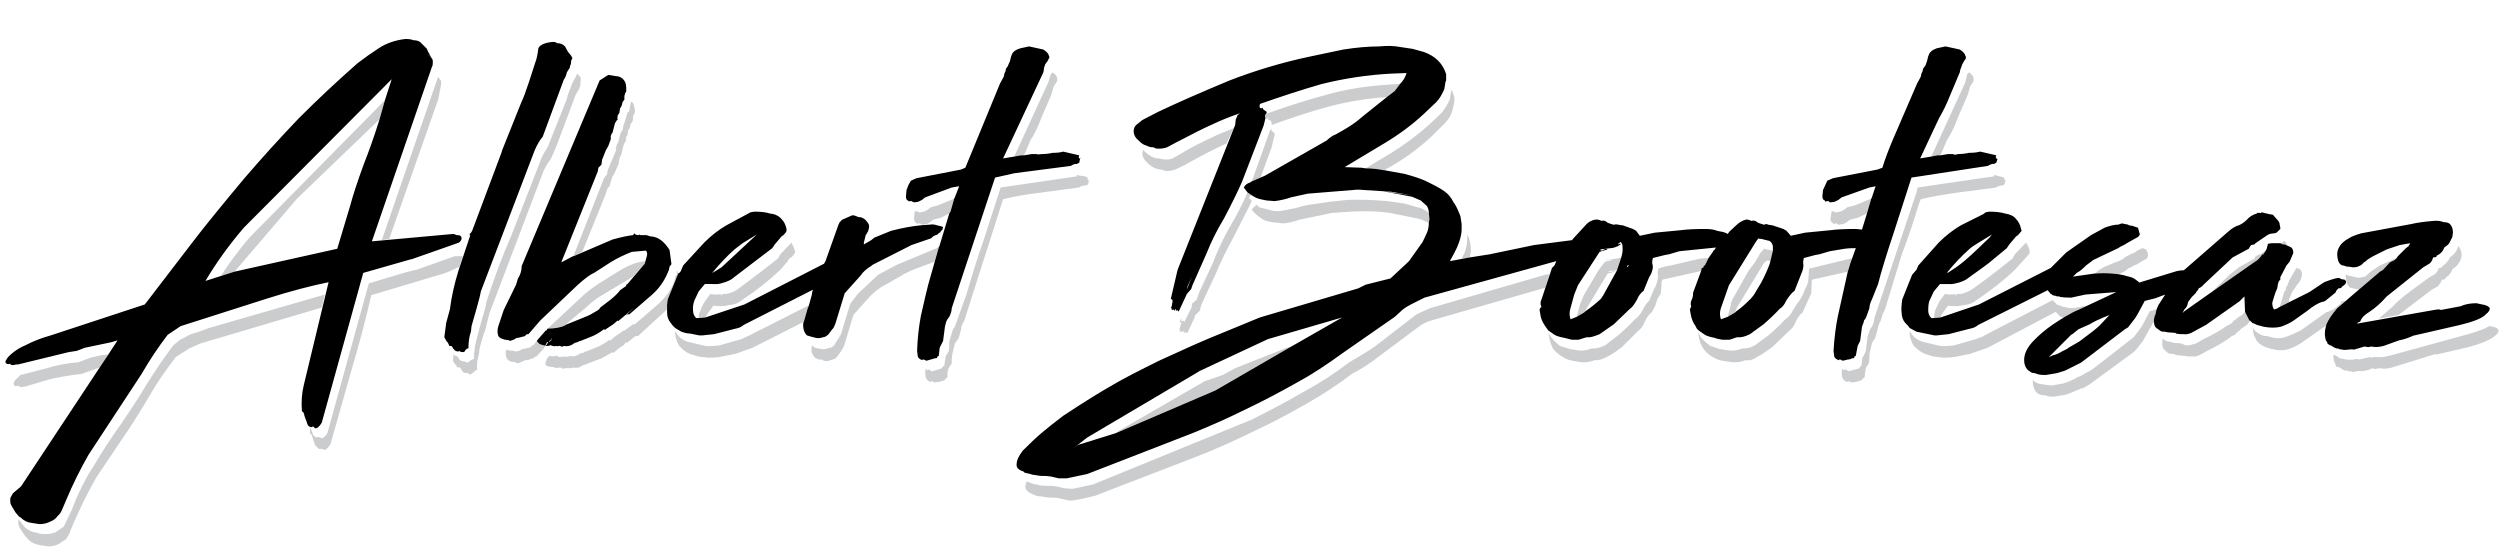 <svg xmlns="http://www.w3.org/2000/svg" xmlns:xlink="http://www.w3.org/1999/xlink" preserveAspectRatio="none" viewBox="0 0 202 45" width="202px" height="45px"><defs/><defs><g id="a"><path fill="#CBCCCE" d="M189.7 22.25q-.05 0-.15-.1-.05.15.05.65.1.3.3.45l.7.15 1.7-1.45.25-.15.55-.6.4-.2.15-.15-1.35.6-.75.5-.45.4-.55.1-.85-.2m-.5 2.1l-.05.15q-.6.55-.85.6-.25.15-.3.1l-2.1 1.5q-.7.35-1.15.5-.6.25-1.4 0l-.2-.05H183l-.2-.05-.2-.1q-.3-.15-.5-.4l-.1-.2.1.65.25.5q.15.2.5.4l.2.1.5.15q.8.2 1.4 0 .7-.25 1.15-.6l1.85-1.3.05-.15q.25-.55.85-1.25l.65-.6-.3.05M6.25 30.25q.35 0 .65-.15l1.15-.4.7-1.05-.55.05-.9.2-.65.25q-.3.15-.65.15-1.3.15-2.2.45l-2.15.55-.45.45q-.15.2-.05.4.1.1.35 0v.05q.15.15.65 0L4 30.65q1.1-.25 2.25-.4m27.4-8.45q-.75.15-1.7.45l-2.15.65L26.45 35q-.3.45-.5.4l-.2-.1-.15.05q-.3-.1-.35-.35l-.2-.5v.55q.15 0 .2.3l.2.6q.25.3.4.35l.15-.05.2.1q.15.05.5-.45l1.7-6q.95-3.2 1.6-6.05l5.35-1.6q.8-.2 1.65-.65h.1l.3-.9h-.65l-3.1 1.1m-3-12.1l.45-1.6-10.95 11.1q-1.35 1.6-2.3 3.1l1.1-.35 5.05-5.9 6.45-6.2.2-.15M43.6 27.8l-.2-.2v-.1l-.3.4q-.2 0-.2.15l-.6.15h-.1l-.25.15-.3.05-.3-.1-.05.05-.4-.1q-.1.45.05.7.15.3.6.3h.05q.1.1.3.1l.55-.25h.1q.2 0 .3-.1l.25-.05q.1-.15.25-.15l.55-.6.1-.15.05-.1-.1-.05h-.05l-.3-.1m6.25-5.8l-1.45.9q-.75.5-1.25.95l-2.9 2.7q.85 0 1.4-.25l.05-.05.1-.1q1.35-1.15 1.6-1.35.7-.65 1.25-.95l2.5-1.5.95-1.05.05-.2-.6.1q-.75.2-1.7.8M51 8.25l-.05.1v.1l-.05.1v.1l-.05.25q0 .15-.15.2l-.25.85-.1.25v.1q-.05.1 0 .15-.2.2-.25.45l-.15.6-.1.15-.05.2q-.1.15 0 .25l-.7 1.65-.05.35-.15.15-.1.15-2.45 6.25v.05l.7-.35 1.9-4.7.1-.35.1-.15.1-.1.2-.7.2-.35.35-.8v-.15l.1-.4.1-.15.15-.65q.1-.35.25-.5l-.05-.1q.1-.1 0-.1l.15-.25.05-.4q.15-.05.2-.5l.15-.15.05-.25v-.25l.05-.05.05-.1.05-.15q0-.55-.25-.85l-.05.05m3.7 13.95q-.15.1-.15.2l-.05.3q-.4 1.05-1.35 1.9l-1.85 1.6h-.15l-.75.55-.05-.05q-.25.25-.4.3l-.4.3-.15.15q-.05.1-.15 0-.3.25-.9.55l-1 .4h-.1q0 .1-.15.1l-.2.05q-.5.35-.85.2-.1.1-.15.05l-.2.05v-.05h-.15l-.15.05v-.05q-.15.1-.3 0l-.15-.05h-.05l-.15.05-.35-.05-.2.2-.15.45q.1.2.25.2l.25.05h.1l.35.1.1-.05h.2q.2.15.35.05h.45l.2-.05q.45.1.8-.2l.25-.05.15-.1h.05l1.05-.4.9-.5q.1.1.15 0l.15-.15.4-.3q.25-.1.35-.35l.1.05.7-.55h.2L53.9 25v-.4q.038-.2.05-.4l.85-2.1-.05-.15-.1-.1.05.35m10.65 2.5h-.05l-4.75 2.4q-.45.2-.65.3l-1.75.5q-.8.1-1.15.05l-1.5-.35q-.6-.25-.85-.7l-.1-.15V27q.05.45.3.9.4.5.9.7l.65.2.8.1q.8 0 1.15-.1l1.05-.2 1.4-.5 4.15-2.1.3-1.05.1-.25m-1.7-3.6q.1-.25.35-.35l.25-.35q0-.2-.3-.8l-.9.95-.2.35q-2.05 1.6-3.15 2.4-.35.3-1 .45h-.25l-.1.05-.15.1.1-.15q-.45.1-.9 0l-.45.6q-.3.5-.35.75-.15.2-.15.6l.55-.05.2-.35.45-.6q.7.1 1.25-.05.65-.05 1.05-.4 1.8-1.2 3.1-2.45l.6-.7m13.05-3.85l.1-.15.3-1.05-1.35.55-.55.15-.25.2-.3.15-.3.05q-.1.05-.2-.05l-.05-.05-.1.05-.05-.05-.05.05-.05.55q0 .3.2.35 0 .15.15.05h.15l.05.05q0 .05.15.05l.35-.05.25-.15.25-.2.6-.15.7-.35m-7.4 6.5l-.6.8-.75 2.45q-.2.35-.25.4l-.3.5q-.25.25-.4.2-.45.2-.85.05-.3 0-.5-.2l-.05-.05v.05q-.15.55.25.95.3.2.55.15.3.25.85 0 .2 0 .4-.25l.3-.4.25-.45.75-2.5 1.25-1.4q.35-.4 1-.85l1.5-.85q.7-.45 1.6-.75l1.2-.45.35-1.15.05-.1-.2.15-3.25 1.35-1.5.8-1.65 1.55m15.75-17.9L84.9 6l-.2.65-2.75 6 .55-.1h.25l.5-1.2q.5-.75.9-1.85l.8-1.85.2-.7.25-.35q.05-.2 0-.35-.1-.25-.35-.4m16.05 9.9l-.3-.2q-.65 1.5-1.5 2.9-.8 1.45-1.3 2.8l-1.1 2.35-.2.6-.4.35v.15l-.05.2-.55 1.1-.1-.1-.1.05q-.1 0-.05-.1.05-.05 0-.1l-.1.15h-.05l.05.1.1.1-.15.5.05.1q-.1.15.05.1l.05-.05.15.1.05-.15.05.1q-.05.1.05.1l.05-.05.15.05.5-1.1.1-.15q-.05-.05 0-.15l.4-.4.05-.25.1-.3 1.1-2.35q.65-1.55 1.35-2.8l1.5-2.95.1-.25-.25-.2.2-.25m-8.6-3.5l-.15-.15-.05.3q0 .4.5.85.45.4.95.45h.1l.25.1q.5.05.85-.1l.75-.35q1.4-.8 2.85-1.5l.55-.25.6-1.25-1.35.55q-2.05.95-2.9 1.5l-.7.4q-.35.15-.9.05l-.2-.05h-.15q-.45-.05-1-.55m26.2 7l-.15-.3v.45q0 .4-.2 1l-.25.5.65-.1.1-.5q0-.5-.15-1.05m-11.05-2.05l1.5-.1q1.85-.1 3.15.1l2.45.5.7.3.05-.3-.05-.5-.2-.15q-.4-.25-.7-.3l-1.05-.3-1.4-.2q-1.75-.15-3.2-.1-1.35.15-1.45.15l-1.35.2q-.8.1-1.35.3l-1.3.25q-.45.05-.9-.1l-.8-.2-.2-.2q-.3.2-.4.4.3.4.85.75.2.15.75.25l.95.1q.6-.05 1.3-.3l2.65-.55m-4.9-6.75h-.1l-1.5 4.2.7-.3.9-2.45.25-1.05q0-.1-.15-.2-.15-.05-.1-.2m14.55-3.2l-.05.15-.1.6q-.25.6-.65 1.1l-1 .95q-1.45 1.3-3.15 2.35l-2 1.2q.7 0 1.45.15h.05l.7-.4q1.7-1 3.15-2.35l1-1q.5-.5.65-1.05l.15-.65q.05-.3 0-.5l-.2-.55m-5.25.6l.65-.5.45-.6-.3.05q-3.2.15-5.65.85-2.25.6-4.9 1.55l-.05.35q.1.1.25-.05-.1.2.1.2.15.1.15.25v.15q2.15-.8 4.65-1.5 2.284-.596 4.65-.75m21.9 14.25q.05.2-.05.65-.1.4-.2.5l-.45 1.05q-.35.35-.55.8-.25.45-.6.7-.55.6-1.3 1.25l-1.1.85q-.65.3-1.1.25-.6.25-1.15.15l-.6-.1-.8-.25q-.5-.4-.75-.75l-.2-.35.05.25q.1.65.35 1.1.4.45.8.65.25.2.75.3l.6.1q.6.1 1.2-.15.45.05 1.05-.3.35-.15 1.15-.75l1.3-1.3q.35-.25.55-.75.25-.55.55-.75l.3-.55.15-.5.3-.5.05-.6v-.2l.05-.3 3.15-.7.05-.25q.15 0 .15-.1t.1-.1l.3-.6-.7.05-2.35.55q-.45.05-1 .25l-.05.25v.15m12.2-.15v.15l-.05.65q-.1.4-.2.5l-.2.5-.3.55q-.2.2-.55.8-.2.45-.6.7-.55.6-1.3 1.25l-1.15.85q-.55.3-1 .25-.6.25-1.2.15l-.65-.1-.75-.25q-.6-.45-.8-.75l-.15-.35v.25q.05.55.4 1.1.35.45.75.65.4.25.8.3l.65.1q.6.1 1.2-.15.4.1 1-.3.4-.2 1.15-.75l1.35-1.3q.35-.25.55-.75.25-.55.55-.75l.7-1.55.05-1.1 2.9-.65q.112-.313.2-.65l.15-.4h-.15l-3.3.8-.05.25m3.1-5.2l-.25.2-.3.15-.3.05q-.1.05-.2-.05l-.05-.05-.1.05-.05-.05v.05l-.1.55q0 .3.2.35 0 .2.15.05h.15l.05.05q0 .05.15.05l.35-.05.3-.15q.05-.1.25-.2l.6-.15.75-.35.35-1.2-1.35.55-.6.15m9.85-10.9l-.15.15-.15.65-2.75 6 .5-.1h.25l.5-1.2q.5-.75.9-1.85l.8-1.85.2-.7.25-.35q.05-.2 0-.35-.1-.25-.35-.4m-59.3 23.9l-1 .55-1.45.5-6.85 3.95-.35.25 8.05-3.45 5.7-3.3.4-.25q-.092.05-.2.05l-4.3 1.7m29.9-8.6l-.05.05-.5.65-1.2 2.05-.3.75-.25.95.6-.35 1.9-3.15.65-.15q-.15-.05-.35 0-.15.05-.2 0v-.05l.65-.05.35-1.05-.4.1-.8.1-.05.05.2-.05q.3-.05.35 0l-.6.15m12.9-1.05h-.05l-.05.05q-.3.3-.35.45l-.35.6-.5.65-1.15 2.05q-.3.45-.3.75l-.25.95.6-.35.15-.4 2-3.3q.15-.3.35-.45l.1-.05h.05l.15.05h.05l.2-.85-.5-.1-.15-.05m31.5 5.4l.05-.05.1-.45-.25.05-.05.05h-.1l-.15.05q-.6 1.2-.8 1.45l-.5.65-2.95 2.3q-.65.5-.85.55l-.6.35v-.05q-.75.45-1.35.6l-.9.15-.75-.1q-.45-.05-.7-.3l-.05-.1v.2q0 .45.25.8.25.3.8.3.15.1.65.1l.9-.15q.4-.1 1.4-.55v.05l.6-.35 3.55-2.6.2-.2.55-.7.8-1.45.1-.05q-.05-.15.05-.5v-.05m7.3-.3l-.1.1q-.15.2-.4.3l-.5.4v.05l-.05.05-.45.25q-.7.5-1.85 1.05l-.6.35-.55.15h-.3l-.35-.15-.6-.05-.35-.1h-.05q-.25 0-.5-.25-.15.8.25 1 .15.25.55.25h.05l.3.1.55.05h.05l.3.05h.35q.2.05.55-.1.15-.05.55-.3 1.05-.5 1.9-1.1.15-.15.2-.15l.25-.1q.1-.05 0-.05l.1-.1.2-.15.2-.2.45-.3.25-.3-.1-.15-.3-.6m-10.5-4l-.95.4-.4.25-.3.25h.05q.7-.05 1.35 0l.45.05h.05q.5-.15.8-.45l.4-.2q.3-.2.15-.05l.35-.2.05-.05.45-.25q.15-.05.2-.25.05-.2-.15-.55l-.3-.1-.5.25q-.05.1-.35.2 0-.05-.1.05l-.4.2q-.3.3-.85.45m-4.6 3.45l-.2-.1h.05l-.3-.3-5.5 2.85q-.1.1-.7.3l-1.75.5q-.75.1-1.15.05l-1.45-.35q-.65-.25-.9-.7l-.1-.15V27q.05.45.3.9.45.5.95.7l.65.2.8.1q.75 0 1.15-.1l1-.2 1.45-.5 5.5-2.9.3.3h-.05l.15.1.25.05q.85-.5 1.15-.6l.65-.35-.75.15q-.3.1-.85 0l-.05-.05h-.15l-.15-.05h-.05l-.05-.05-.2-.05m-3.5-4.1l-.2.35q-2 1.6-3.15 2.4-.4.3-1 .45h-.25l-.1.05-.15.1.1-.15q-.45.1-.9 0l-.45.6-.35.75-.1.6.55-.05q.1-.3.15-.35l.45-.6q.7.1 1.3-.05.6-.05 1-.4 1.8-1.2 3.1-2.45l.95-1.05q.25-.25.25-.35 0-.35-.3-.8l-.9.95m21.9 2.7v.2q-.15.05-.2.35l-.3 1 .7-.35.05-.05v-.2l.25-.6.45-.65q.25-.25.35-.7 0-.5-.3-.55l-.15-.05-.55.95q-.2.55-.3.65m-1.8-2.7v-.05l.15-.2.05-.1-.4.3-.35.15q-.1 0-.2.25l-1.25.7-.75.6-1.45 1.4 3.5-2.45q.3-.15.6-.6h.1m1.35-.9l.2.1h.15l.25.1-.2-.3-.05-.1-.15.1q-.1.1-.2.1M16.9 26.5l-.95.35q-.65.15-.9.35l-.5.25-.55.45q-1.05 1.4-2.15 3.15-.7 1.2-2.1 3.25-1.05 1.45-2.15 3.3-1.05 1.6-1.8 3.6l-.65 1.35-.65.45q-.35.15-.85.15-.45 0-.65-.1-.55-.05-1-.45l-.5-.65V42q-.05.15 0 .45.25.55.75 1.1.35.4 1 .5l.65.1q.5 0 .85-.2l.6-.4q.3-.45.35-.7l.3-.7q.85-1.95 1.8-3.6l2.25-3.35q.9-1.3 2.05-3.25.7-1.25 2.1-3.1l1.1-.7.9-.4 9.8-2.9.25-1.05-9.35 2.7M35.6 7.05q.1-.45 0-.6-.1-.05-.2-.25l-4.55 13.2.6-.1L35.4 8.05l.2-1m89.25 16.2l.35-1.1-.35.05-9.3 2.7-1.1.5-3.3 2.55q-.7.5-2.1 1.3-1.75 1.35-3.7 2.4-1.8 1.05-4.2 2.25L88.3 39.15l-1.65.35-.65-.05-.65-.15q-.25-.05-.85-.05-.5 0-.7-.1-.25 0-.55-.15l-.3-.1-.1.35q-.05.45.65.7.25.15.55.15l.65.1q.65 0 .85.05l.65.15q.35.1.65 0 .5-.05 1.65-.35l8.55-3.3q1.9-.75 4.35-1.95 1.75-.8 4.2-2.2 1.95-1.1 3.65-2.4 1.15-.6 2.1-1.35l3.35-2.5q.4-.3 1.1-.5l9.05-2.6m72.5-1.75q0 .15-.3.15-.05.25-.3.5l-.45.25-1.5 1.1q-.95.7-1.5 1.3l-1.1.95 1.6-.3 2.7-2.05.45-.25q.3-.3.35-.55.3 0 .3-.15.45-.3.55-.7.5-.3.7-.85.15-.55-.2-1l-.05-.05V20q-.15.45-.65.8-.15.4-.6.7M87.1 14.15H87v.1l-6.15.9-1.45 4.5q-.5 1.35-1.3 4.1l-.95 2.65-.15.2-.3 1v.45l-.05.35-.25.4-.1.75q-.2.1-.15.15l-.15.1-.7.2h-.05l-.15-.15-.15.05h-.05l-.1-.1-.05.3.05.4q.1.25.35.35h.05l.15-.05q.1.1.15.1h.05l.35-.05.35-.1.15-.1q-.05-.05.15-.15v-.4l.1-.35.25-.4V29l.05-.4.2-.85.3-.4.2-.7q0-.35.25-.7l3.15-9.85q1.1-.3 3.15-.55l3-.4.05-.05.25-.1q.3 0 .4-.1.05 0 .05-.2l.1-.2-.1.1-.1-.15.05-.1q-.3-.15-.6-.15l-.2-.05m-40.6-7.9q-.05.1-.25.45l-.25.65q-.1.2-.2.65l-1.55 3.9q-.5.75-.6 1.15l-2.4 6.15q-.9 2-1.95 5.2-.05.45-.35 1.35l-.5 1.9q-.15.65-.15 1.35l-.25.1-.25.2-.3-.1h-.05q-.25 0-.4-.25-.05-.2-.3-.2l-.1-.15-.05.45q0 .2.15.35.1.05.2.3.25-.1.35.2.1.25.4.25l.05-.05q.1.15.3.15l.25-.2q.1-.15.25-.15-.05-.65.15-1.3l.05-.45q.25-1 .45-1.45l.35-1.4 4.3-11.3q.2-.55.65-1.15.35-.7.8-1.95l1.2-3.2.25-.45q.15-.25.15-.55.05-.3 0-.45l-.25-.3-.15.3m154.7 20.1h-.05q-.6.35-1.9.7l-6.2 1.7q-.65.15-1 .1h-.25q-.15.1-.3 0l-.9.2q-.15-.1-.4 0-.3.05-.5 0-.05.05-.3-.05h-.05l-.3-.05-.35-.25q-.15 0-.15-.05-.05.3.1.7.15.15.05.2 0 .1.25.1l.35.2q.15.15.3.05v.05h.05q.2.1.3.05.25.1.45 0 .25-.05.45 0l.5-.1.35-.15q.2.1.3.05l.3-.05q.4.1.95-.05l3.55-1.1q-.15.1.25 0l2.4-.55q1.45-.4 2-.8t.4-.6q-.05-.2-.65-.3M162 14.7l.1-.2-.1.1-.05-.15q-.05-.05 0-.1l-.75-.2h-.05l-.05.1-6.15.9-.1.4-3.4 10.15q0 .3-.2.7l-.15.2-.2.6-.15 1.2-.2.4q-.1.1-.1.4l-.05.35-.15.15q.05.05-.15.1l-.75.2-.2-.15-.15.05q-.05 0-.15-.1l-.05.3.05.4q.1.25.35.35h.05l.15-.05.15.1h.1l.35-.05.35-.1.15-.1q-.05-.05.15-.15l.1-.75.25-.4.05-.35v-.4l.2-.85.1-.2.15-.2.2-.7q.1-.5.25-.7l.2-.65q.15-.2.25-.6l1.25-4.1q.8-2.1 1.4-4.15l.15-.35q.95-.25 3.05-.55l3.05-.4.05-.05q.2-.1.3-.1.2 0 .3-.1.05 0 .05-.2z"/><path d="M190.1 21.6q.35 0 .5-.1.2-.05.4-.3l.1-.05q.25-.25.75-.5l1-.5 1.05-.35.85-.15-.15.25-.2.15-.65.65-.1.15-.15.15-.4.2-.55.6-.25.15-1.7 1.45-1.75 1.5q-.6.7-.85 1.25l-.05.15q-.2.7 0 1.25.1.05.1.2l.2.15h.05l.35.2q.2.1.25.05h.05v.05l.3.05q.2.05.5 0 .25-.05.45 0l.85-.25.3.05.25-.05q.45.1 1-.05l1.25-.45q.55-.1 1.2-.4h.05l3.7-.85q1.45-.35 1.95-.75l.1-.1q.4-.3.3-.55-.2-.2-.6-.25l-.45-.1q-.75 0-1.3.25l-1.6.3q0-.1-.55 0l-6.2 1.1q.1-.15.25-.15.15-.45.75-.8.75-.5 1.4-1.25l2.95-2.35.5-.3q.2-.15.3-.5.3 0 .3-.15.45-.2.6-.65.3-.2.4-.35l.25-.5.05-.35q0-.4-.2-.65-.15-.2-.55-.2-.35-.15-.85-.1-1.15.1-1.75.25l-4.05.75q-.7.2-1 .4-.55.3-.75.65-.3.45-.15 1.05.05.35.35.5h.1l.3.1h.15l.3.05M32.75 3.15q-1.25.15-2.15.75-.85.55-1.7 1.2-2.45 2.15-4.75 4.45-2.25 2.35-4.4 4.85-2.8 3.35-4.1 5.05L11.7 24.6l-7.6 2.5q-1.1.3-2.05.8-.5.2-.95.55-.45.35-.55.55-.2.3-.05.35.05.1.35.05v.05q.1.1.45 0h.15l4.1-1 .65-.1.65-.25L9 27.65l.5-.15-.75 1.15-.7 1.05-6.35 9.6-.65.55-.2.35q-.05.2 0 .5 0 .05.4.7l.3.35.1.05q.4.4.9.45l.65.1q.45 0 .85-.2.4-.15.6-.45.25-.2.4-.6l.3-.7q.75-1.8 1.8-3.65l4.3-6.55q.95-1.65 2.1-3.15l1.05-.7 7.05-2.25q2.7-.85 4.9-1.3l-2 8.3q-.25 1-.15 2.15.15 0 .2.35l.2.55q.05.25.25.35h.05q.05.05.2-.05l.15.15q.25.05.55-.45l3.35-12.1 3.85-1.1h.05l3.7-1.3q.25-.05.35-.35 0-.3-.3-.3h-.1l-.25-.1-6.6.6L34.9 5.4l.05-.1q.05-.3 0-.45V4.8q-.2-.3-.45-.45.2.1.35.3l-.3-.55-.05-.15-.55-.55q-.2-.15-.55-.15-.2-.1-.65-.1m-1.1 3.25l-.55 1.7-.45 1.6q-.65 2.05-1.25 3.55-.8 2.2-1.1 3.35l-1.05 3.5-8.3 1.85-1.1.35-1.25.4q1.3-2.2 3.1-4.3l11.95-12m14.5-1.9l-.25-.3-.25-.45q-.2-.2-.45-.25h-.15l-.2-.1q-.25-.05-.8.1-.45.15-.55.4-.1.8-.25 1.15l-.5 1.55q-.45 1.35-.6 1.6l-1.6 4v.05l-2.4 6.4q-.1.2-.2.25v.1H38l-.95 2.85q-.5 1.6-.7 3.15l-.3 1.1-.15 1.15.2.35q.1.05.2.35h.1q.15 0 .2.2l.1.1q.1.15.35.15l.05-.05q.1.1.3.1.15 0 .2-.15.1-.15.25-.15 0-.8.2-1.35l.05-.45.4-1.4q.3-1.05.35-1.4l4.35-11.4q.3-.7.65-1.1l1.7-4.6q.2-.3.25-.6l.25-.4v-.1q.1-.15.1-.45l.1-.2-.1-.2m3.6 1.65l-.6-.1-.7.45-6.3 15q0 .55-.3 1l-.15.5-1 2.05-.45 1.35q-.1.4 0 .7.05.2.4.3l.15.05h.05l.3.05.05.05.3-.1.25-.15h.1l.6-.15q0-.15.25-.15l.95-1.1L46.7 23q.9-.8 1.3-.95l1.4-.9q.75-.45 1.65-.8l1.15-.1q.15.2.05.5l-.1.35-.05.2-1.4 1.65-.1.05v.1l-.5.35q-.2.3-.75.75l-.85.65-.1.15-.15.1q-.55.35-.95.5l-1.6.65-.05.05q-.55.25-1.4.25l-.1.15h-.05l-.7.8v.1l.2.2.3.1h.05l.1.05.15-.3h.1l-.2.3h.2l.15-.05h.05l.15.05q.15.05.35 0V28l.1-.05h.2V28h.15l.15-.05q.4.1.85-.25l.2-.05.2-.1h.05l1-.4q.45-.2.9-.55.1.1.15 0l.6-.4.35-.3.05.05 1.3-1.1-.7.65.15-.1h.15l1.85-1.6q.9-.8 1.35-2l.05-.25.15-.2v-.05l-.15-1.1q-.65-1.05-1.5-1.1h-.05l-.3-.1h-.5l-.1-.05-.05.05q-.25 0-.35-.15l-.1.15q-.55.05-1.65.35l-3.15 1.35h-.05l-.95.5 2.95-7.35.05-.3.25-.25.05-.4.3-.75.2-.35.2-.55V11l.05-.15.1-.15.15-.6q.05-.25.3-.5-.15 0-.05-.1v-.15l.15-.25.05-.35q.15-.15.2-.5l.15-.2v-.3l.05-.15v-.05l.1-.15v-.3q0-.45-.25-.7-.25-.25-.6-.25m-5.15 21.2l-.05.05v.1q-.1 0-.1.1h-.1l.2-.2v-.05h.05m24.25-9.95l-.8.35-.2.2-.1.2-1.05 2.95-.05.1-.05.05v.05l-6.45 3.3L57 25.65l-.55.05h-.2q-.25-.25-.25-.6-.05-.35.1-.8l.35-.75.5-.6H58l.25-.05q.75-.2 1-.45l3.15-2.4.2-.3.55-.65.15-.1q.25-.25.25-.35v-.15q-.1-.5-.4-.8-.35-.4-.95-.45-.45-.15-1.25-.15l-.3.05-1.95 1.05q-.95.55-1.8 1.4l-1.7 1.85-.15.35q-.05.2-.25.3l-.85 2.1q-.013.2-.05.4v.65q0 .5.3.85l.15.2.2.2.5.3q.4.15.7.15l.75.15h.25l.95-.1 1.75-.45q.35-.05.65-.3l5.6-2.85-.05.1-.05.25v.05l-.25.9-.1.25-.3 1.05-.05.1q-.05.65.3 1l.5.15h.05q.35.15.75 0 .2 0 .45-.25l.3-.4q.1-.05.25-.45l.75-2.45 1.3-1.45q.25-.4.9-.8l.05-.05 3.15-1.6 1.6-.55q.1-.15.35-.25l.15-.05.15-.15q.1 0 .1-.1l.15-.15.05-.2q-.05-.05-.5-.15-.3-.1-.55-.05l-.7.05q-1.1.1-2.45.45l-1.35.55-.25.2-.6.35v-.15l.15-.6q.25-.35.25-.55.1-.3-.2-.6-.15-.2-.45-.3h-.15l-.4-.15h-.15m-9.5 2.75l.65-.5 1.15-.7-2.85 2.65-.65.4-.1.05q.9-1.1 1.8-1.9M81.6 4.95l-.2.45q-.15.15-.15.35l-.1.2-.05.25-.3.55-2.8 6.8-.35.15-3.6.7-.45.2-.2.35-.15.4-.05.5q0 .3.15.35.1.1.2.05h.15v.05l.2.05.3-.05.3-.15.25-.2 2.15-.8.6-.1-.35.9-.05.1-.3 1.05-.1.15-.8 2.65-.05.1-.85 3q-.1.35-.6 2.55-.25 1.35-.3 2.8l.05.4q0 .2.35.35l.05-.05h.1l.2.1.7-.2q.25 0 .15-.1l.15-.1.05-.4q0-.25.1-.4l.2-.4.15-1.15.1-.4.1-.2.15-.2q.2-.4.2-.7l3.5-10.55 1.55-.35 4.6-.6.05-.05.25-.1H87l.2-.1.1-.45-.05.1v.05l-.1-.15.05-.15-1.3-.3q-.3.1-.85.1-.45.1-.9.1-.25.05-.4 0h-.4l-.6.1h-.25l-.55.1-.9.15 3.25-6.95.05-.25v-.1l.1-.3.25-.35V4.8q.15-.15.05-.3-.05-.25-.45-.5l-1.15-.25-.7.15q-.45.15-.55.3-.1.05-.2.35l-.1.4m77.2-.45q-.05-.25-.45-.5l-1.15-.25-.7.15q-.4.15-.5.3-.1.05-.2.35l-.1.4q-.1.35-.2.45-.15.15-.15.35l-.1.2-.05.25-.3.55-1.9 4.4q-.6 1.4-.9 2.4l-.4.15-3.6.7-.45.2-.35.75-.05.5q0 .3.2.35 0 .15.15.05h.15l.05.05q0 .05.15.05l.3-.05.3-.15.25-.2 2.25-.8.5-.1-.3.9-.05.1-.35 1.2-.4 1.3-.5-.05q-1.3 0-2.05.1l-2.05.2-1.15.25-.35-.4-.25-.15-.9-.3h-.05l-.3-.05q-.15-.1-.25 0h-.1l-.45-.15q-.25-.25-.55-.15-.25-.15-.45-.1-.35.1-.65.35l-.65.6-.15.2-.1-.05q-.15-.1-.75-.2-.35-.15-.95-.15-1.3 0-2 .1l-2.1.2-1.2.25-.3-.4-.25-.15-.85-.3h-.1l-.25-.05q-.2-.05-.3 0h-.1l-.45-.15q-.25-.25-.5-.15-.25-.15-.55-.1-.4.1-.65.35l-1.15 1.25v.05l-3.1.4q-3.4.7-3.6.75l-1.6.25-1.6.3.35-.65q.25-.45.4-.9.2-.6.2-1v-.45l-.1-.65-.15-.35q-.2-.5-.4-.75-.3-.6-.75-.9-.4-.3-1.55-.85-.55-.25-1.65-.55l-1.65-.3h-.05q-.75-.15-1.45-.15l-.35-.05-1.35-.05 3.25-1.95q1.75-1.05 3.15-2.35l1-.95q.35-.35.65-1.05l.1-.6.05-.1V6q-.2-.65-.65-1.1-.45-.45-1.15-.7l-.9-.25q-.95-.15-1-.15-.75-.15-1.7-.05-1.3 0-2.9.25l-2.85.6q-3.25.7-6.35 1.9-3.6 1.5-5.8 2.55l-1.25.65-.5.4q-.2.2-.2.5 0 .45.45.8.3.3.55.35.3.15.5.15h.1l.2.1q.5.05.9-.1l.75-.4q2-1.05 2.8-1.4 1.15-.55 2.35-.95l-.2.15-.15.35-.05.45-.1.25-4.55 11.45-.55 2.35.1.05.05.1-.05.3q0 .15-.1.25.1 0 .05.1l.05.1.1-.05.1.1.1-.15q.05 0 0 .1 0 .1.05.05.1-.1.1 0l.05.05h.05l.65-1.4.35-.4.1-.3 1.15-2.6q.55-1.4 1.4-2.8.9-1.7 1.45-2.95l1.75-4.55.15-.6q-.05-.15 0-.3l.05-.05.05-.1q0-.1-.2-.2-.15-.1-.1-.2-.15.1-.25 0-.05-.05 0-.3 2.7-.95 4.95-1.6 2.8-.7 5.65-.85l1.25-.05q-.15.5-.5.85l-.45.6-.65.5-2 1.6q-.55.5-1.4 1l-.7.4q-.4.15-.75.5l-5 2.85-.35.15-.7.3-.15.1q-.35.1-.5.4l.3.4.3.2.15.1.1.05q.2.15.75.25l.25.05.65.05q.75-.1 1.3-.3l1.35-.3 3.7-.3q.4-.05.8 0l1.6.1.7.05 1.7.3-2.4-.35 2.35.45.7.3.5.45q.15.25.15.55l.05.5-.05.3q0 .45-.15.8l-.35.75-1.1 1.55-1.5 1.4-2 .5-.6.3-7.95 2.35-4.25 1.75q-.4.15-3.8 1.7Q91 30.45 90 31.05q-1.6.9-4.1 2.55-1.05.8-1.7 1.35-.55.45-1.55 1.45-.5.65-.5 1.05-.1.45.55.65l.1.1.45.1.15.05.65.1q.6 0 .85.05l.65.15h.65l1.65-.35 8.5-3.3q2.35-.95 4.35-1.95 1.9-.9 4.2-2.2 1.5-.8 3.7-2.4l4.1-2.85.6-.55q.3-.25.7-.45l1.1-.55 10.65-2.95-.15.35-.2.2-.85 2.55q-.15.3 0 .6-.15.1-.15.25l.05.3q.05.5.4 1l.25.35.5.35q.25.15.8.25l.6.15h.55l.65-.2h.05q.3.05 1-.25l1.15-.8 1.3-1.25q.2-.1.55-.7.2-.5.55-.75l.45-1.1q.2-.3.25-.55.1-.3 0-.55v-.2l.05-.25 1-.25.3-.05.85-.25 2.95-.3q-.1.2-.2.25l-.05.1-.35.5-.3.6q-.1 0-.1.1t-.15.1l-.05.25-.65 1.75q0 .35-.1.55-.15.25-.05.6-.1.1-.1.25l.05.3q.1.6.4 1l.1.2.15.15.5.35q.25.15.8.25.05.05.6.15h.6l.6-.2h.05q.4.05 1-.25l1.1-.8q.75-.65 1.3-1.25.3-.15.55-.7.4-.6.65-.75l.65-1.65q.1-.4.05-.55v-.2l.05-.25.95-.25.3-.05.85-.25 1.2-.2q.3-.05.9-.05l-.45 1.25q-.088.337-.2.65l-.8 3.6q-.25 1.2-.35 2.8l.05.4q0 .2.35.35h.05v-.05h.1l.2.1.4-.1q.2 0 .35-.1.25 0 .15-.1l.15-.1.15-.8.2-.4.15-1.15.15-.4q0-.15.1-.2l.1-.2.25-.7q0-.3.2-.7l.5-1.25q.35-1.4 1.25-4.1l1.45-4.5 6.2-.95.05-.05.25-.1h.15l.2-.1.1-.3h-.05l-.1-.15.05-.15-1.3-.3q-.35.1-.9.1-.45.1-.9.1-.25.1-.4 0h-.4l-.6.1h-.25l-.5.1-.9.15 1.5-3.2q.55-.95.9-1.85l.8-1.9.05-.25.05-.1.1-.3.2-.35.05-.05q.1-.15 0-.3m-16.65 14.8h.15l.6.15h.05q.25.15.3.45v.35l-.2.85-.05.2q-.25.7-.7 1.55l-.6 1-.25.3q-.7.7-1.15 1l-.1.1-.6.35-.55.2q-.15-.45 0-.9l.65-1.85 2.2-3.55.15-.2.05-.05.05.05m-11.35.55l.2-.15h-.15q-.1.1-.1 0l.2-.15q.15.15.15.35v.05q.05.35-.1.85l-.35 1.05-1.1 2-.2.3q-.65.6-1.25 1l-.1.1-.6.35-.5.2q-.15-.45 0-.9l.3-1.1.3-.75 1.75-2.7.65-.2q-.15-.1-.35.05-.15.1-.25 0l.05-.05.8-.1q.25 0 .65-.2m.65 1.75l.05-.15h.15l-.2.15M95.9 23.4l.05-.25.35-.8-.4 1.05m1.05 6.55q.1 0 .25-.1l5.25-2.45 6-1.75-4.55 2.6-5.7 3.3L90.15 35l-3.05.95-.35.25 1.1-.85L96.9 30l.05-.05m85.8-12.8q-.1.1-.15.05h-.2l-.05.05q-.5.15-.8.5-.3.3-.65.45-.4.1-.9.55l-3.5 3.05-.1.05h-.2l-.3.05-2.95.9-.05.05-.4-.3q-.2-.15-.7-.25l-.15-.05-.5-.1h-.05l-.45-.05q-.65-.05-1.35 0h-.05l-1.75.25.3-.3q.3-.15.65-.5l.1-.1.6-.45 2-.95.15-.1.4-.2.15-.1.8-.45q.05 0 .15-.1l.1-.15-.15-.55-.45-.15-.3-.05-.05-.05-.5-.1-.3.1q-.45 0-1.1.25l-1.1.6-2 1.4-1.25 1.25-5.8 2.95-3.1 1.05-.55.05h-.2q-.25-.25-.25-.6 0-.55.1-.8l.35-.75.5-.6h1l.25-.05q.7-.15 1.05-.45l1.25-.9q.15-.1.4-.3l1.45-1.2.2-.3.55-.65.15-.1.3-.35-.05-.15q-.1-.5-.4-.8-.25-.35-.9-.45-.5-.15-1.25-.15l-.3.05-.2.15-1.8.9q-.95.55-1.8 1.4L155 21.45l-.15.35-.35.4-.8 2q-.1.7-.05 1.05 0 .5.3.85l.2.2.15.2.55.3 1.45.3h.2l.95-.1 1.75-.45q.35-.05.65-.3l5.6-2.8.25.3h.05l.1.1.2.05h.05l.1.05h.2l.05.05h.05q.35.05.85.05l1.15-.25 2.5-.2-3.1 1.45q-.3.1-1.15.6l-.85.55q-.95.65-1.65 1.4-.7.75-.7 1.5 0 .5.3.8l.15.1q.15.15.4.15l.15.05q.2.1.75.1l.9-.15.65-.2 1.3-.65 3.55-2.7.25-.15.5-.65q.15-.15.8-1.4l.05-.1h.1l.1-.05h.05l.6-.15.8-.3-.55.85-.15.35-.1.45-.05.05v.05q-.1.35-.05.5 0 .35.25.5l.15.1q.15.15.35.15h.1l.25.05.65.05v.05l.35.05h.3q.25.05.6-.1l1.2-.65 2.7-1.9.4-.4.05 1.25.3.6.1.15.05-.05v.05l.15.15.15.05.2.1.55.15q.8.15 1.4 0 .7-.25 1.1-.55l1.05-.75q.6-.5 1.15-.7.15 0 .3-.1l.8-.65.1-.2.15-.15q.25 0 .3-.15.5-.3.2-.55l-.3-.05-.05-.05q-.15-.15-1.3.3l-1.2.8-1.7.85-.7.35-.25.15-.2.05q-.15-.15-.15-.55l.25-.8.15-.35.05-.3q.05-.3.2-.4v-.2l.5-.95.25-.3.3-.7q0-.4-.25-.5l-.45-.2h-.15l-.2-.1h-.7l-.3.05-.1.4-.05.1-.05.1-.15.2v.05h-.1q-.3.45-.6.6l-3.5 2.45-2.2 1.55-.15.15.15-.3q.25-.2.3-.6l.3-.4.35-.35v-.05q.2-.2.2-.3.25-.1.4-.3l2.35-2.2 1.3-.7q.1-.15.15-.25l.05-.05.25-.05.1-.1.95-.65.2-.1.35-.05q.15 0 .25-.1l.25-.25v-.1l-.05-.25q0-.2-.2-.4l-.35-.4-.3-.05h-.05l-.1-.05h-.1l-.35-.1m-12.3 8.3l-.8.85q-.35.35-1.65 1.3l-.95.55h.05l-.5.25q-.4.25-.7.3l-.35.15 1.8-1.8.1-.05.5-.4.9-.4q.35-.25 1.6-.75m-9.5-6.5l-.2.25-1.1 1.05q-1 .95-1.6 1.35l-.6.4-.15.05q.9-1.1 1.8-1.9.2-.2.7-.5l1.15-.7z"/></g></defs><use xlink:href="#a"/></svg>